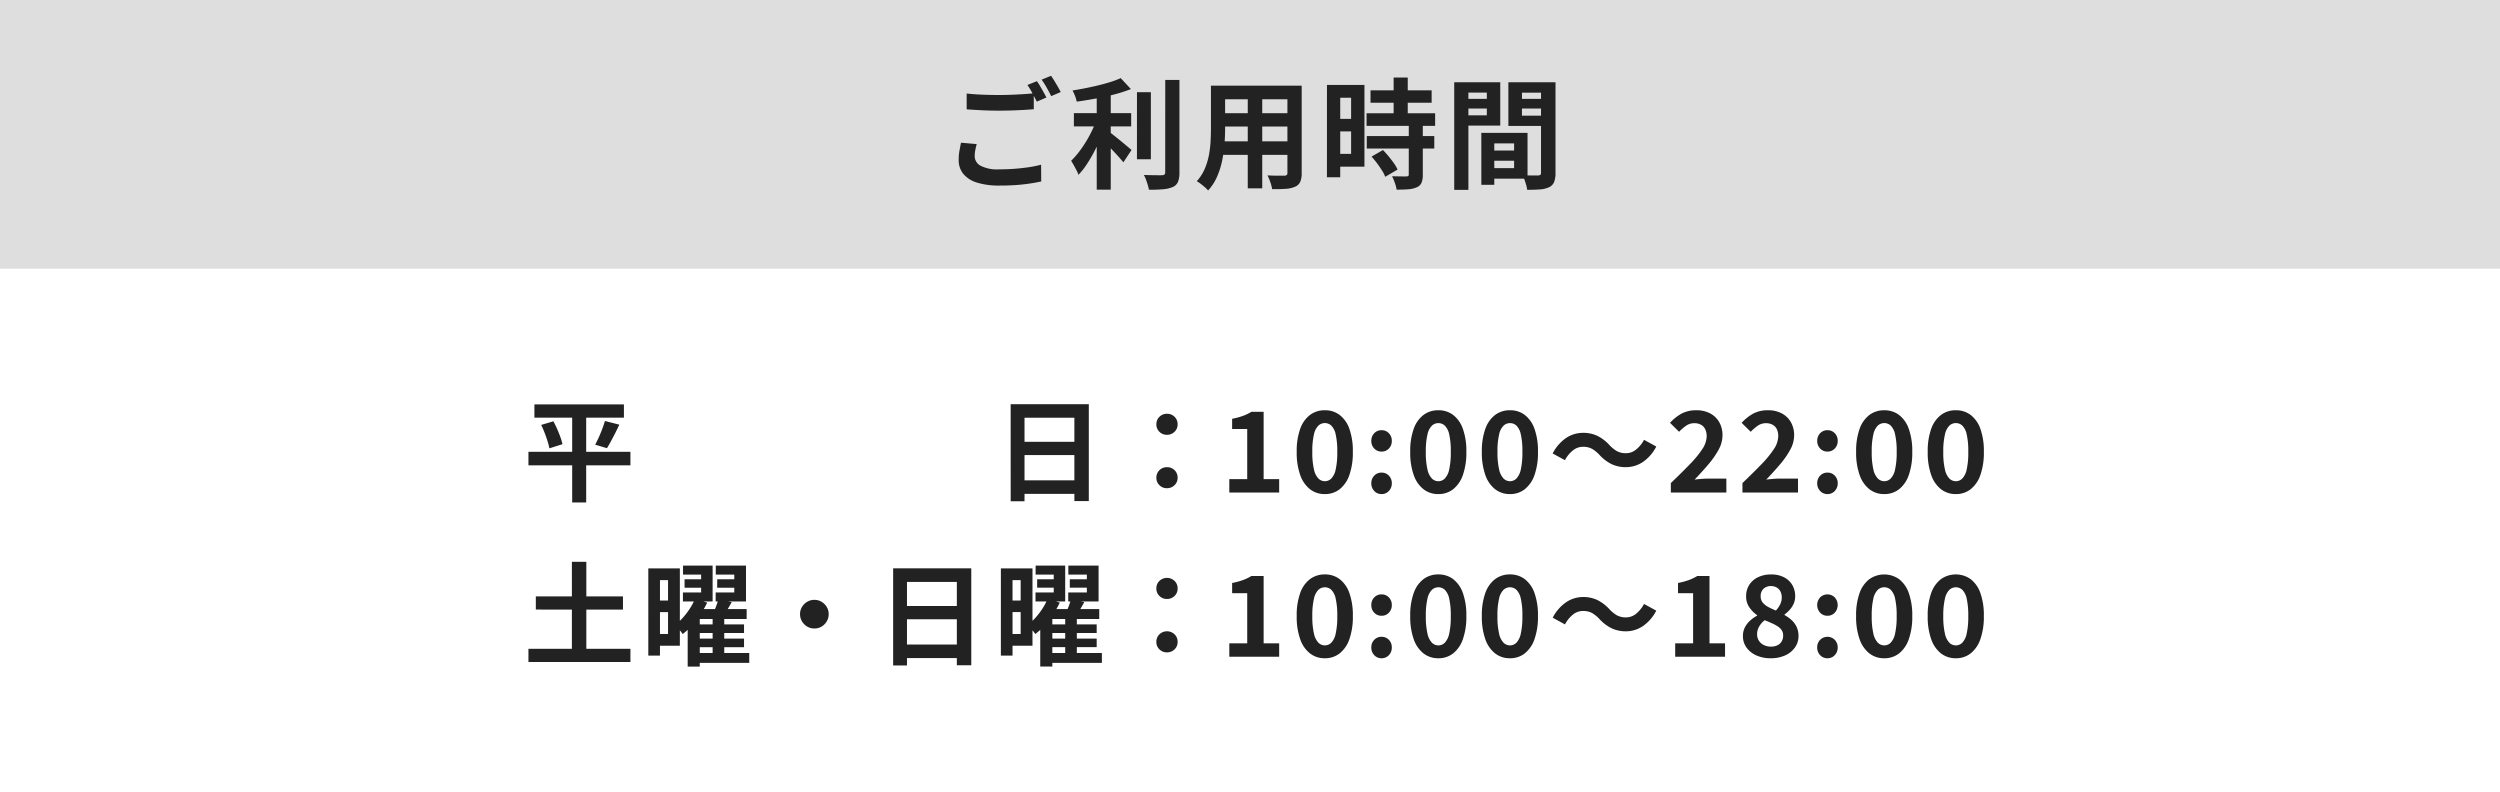 <svg xmlns="http://www.w3.org/2000/svg" width="335" height="106.188" viewBox="0 0 335 106.188">
  <rect x="0" y="0" width="335" height="106.188" fill="#808080" stroke="none"/>
  <g id="グループ_2530" data-name="グループ 2530" transform="translate(-20 -3691)">
    <path id="パス_8921" data-name="パス 8921" d="M0,0H335V71.188H0Z" transform="translate(20 3726)" fill="#fff"/>
    <path id="パス_8920" data-name="パス 8920" d="M0,0H335V36H0Z" transform="translate(20 3691)" fill="#dedede"/>
    <path id="パス_9128" data-name="パス 9128" d="M-45.389-11.815h11.994v1.784H-45.389Zm-.8,6.355h13.666v1.816H-46.189Zm1.7-3.6,1.642-.486q.263.483.505,1.033t.435,1.083a6.934,6.934,0,0,1,.277.952l-1.751.554a8.232,8.232,0,0,0-.244-.947q-.167-.534-.39-1.114A11.387,11.387,0,0,0-44.485-9.064Zm8.549-.529,1.927.493q-.262.575-.556,1.148t-.572,1.092q-.278.519-.529.912l-1.577-.469q.236-.44.487-.991t.464-1.122Q-36.079-9.1-35.936-9.594Zm-4.388-1.469h1.877V1.331h-1.877Zm58.755-.777H28.9V1.143H26.966V-10.021h-6.68V1.169H18.431ZM19.7-6.8h8.073V-5.02H19.7Zm-.007,5.167h8.09V.182h-8.09Zm19.686-6.1a1.4,1.4,0,0,1-1.01-.4,1.337,1.337,0,0,1-.415-1,1.365,1.365,0,0,1,.415-1.022,1.4,1.4,0,0,1,1.01-.4,1.4,1.4,0,0,1,1.01.4A1.365,1.365,0,0,1,40.8-9.139a1.337,1.337,0,0,1-.415,1A1.4,1.4,0,0,1,39.375-7.738Zm0,7.156a1.4,1.4,0,0,1-1.01-.4,1.337,1.337,0,0,1-.415-1,1.365,1.365,0,0,1,.415-1.022,1.4,1.4,0,0,1,1.01-.4,1.4,1.4,0,0,1,1.01.4A1.365,1.365,0,0,1,40.8-1.984a1.337,1.337,0,0,1-.415,1A1.4,1.4,0,0,1,39.375-.582ZM-45.2,13.913h11.678v1.769H-45.2Zm-.989,7.026h13.666v1.769H-46.189Zm5.822-11.656h1.936V22.143h-1.936Zm15.1,2.34h3.107v1.129h-3.107Zm-.206-1.83h3.963V14.6h-3.978V13.393h2.44V11h-2.425Zm4.58,1.83h3.136v1.129H-20.9Zm-.193-1.83h4.05V14.6h-4.065V13.393h2.494V11h-2.479Zm-2.76,7.879H-17.3v1.152h-6.555Zm0,1.9H-17.3v1.149h-6.555Zm.013,1.931H-16.6v1.324h-7.239Zm-.045-7.239,1.643.486A13.254,13.254,0,0,1-23.12,16.3a12.581,12.581,0,0,1-1.117,1.464,9.1,9.1,0,0,1-1.28,1.2q-.112-.174-.3-.406t-.373-.459a4.592,4.592,0,0,0-.342-.373,7.111,7.111,0,0,0,1.087-1.011,9.858,9.858,0,0,0,.919-1.221A7.132,7.132,0,0,0-23.884,14.259Zm.647,1.355h6.283v1.328h-6.283v6.374h-1.62V16.968l1.3-1.354Zm2.48-1.26,1.8.324q-.32.581-.65,1.129t-.606.946l-1.34-.352q.224-.45.451-1.019A8.311,8.311,0,0,0-20.757,14.354Zm-.757,2.337h1.558v5.291h-1.558Zm-7.736-6.529H-25.9V20.525H-29.25v-1.57h1.768V11.736H-29.25Zm.06,4.306h2.522v1.55H-29.19Zm-.942-4.306h1.562V21.847h-1.562ZM-7.88,14.381a1.844,1.844,0,0,1,.971.26,2.016,2.016,0,0,1,.692.689,1.833,1.833,0,0,1,.261.971,1.851,1.851,0,0,1-.26.959,1.98,1.98,0,0,1-.689.7,1.84,1.84,0,0,1-.971.259,1.856,1.856,0,0,1-.959-.259,1.947,1.947,0,0,1-.7-.7,1.847,1.847,0,0,1-.259-.957,1.848,1.848,0,0,1,.259-.971,1.981,1.981,0,0,1,.7-.692A1.84,1.84,0,0,1-7.88,14.381ZM2.681,10.16h10.47V23.143H11.216V11.979H4.535v11.19H2.681ZM3.946,15.2h8.073V16.98H3.946Zm-.007,5.167h8.09v1.816H3.939Zm18.039-8.745h3.107v1.129H21.978Zm-.206-1.83h3.963V14.6H21.757V13.393H24.2V11H21.772Zm4.58,1.83h3.136v1.129H26.351Zm-.193-1.83h4.05V14.6H26.143V13.393h2.494V11H26.158ZM23.4,17.671h6.555v1.152H23.4Zm0,1.9h6.555v1.149H23.4Zm.013,1.931h7.239v1.324H23.411Zm-.045-7.239,1.643.486A13.254,13.254,0,0,1,24.13,16.3a12.581,12.581,0,0,1-1.117,1.464,9.1,9.1,0,0,1-1.28,1.2q-.112-.174-.3-.406t-.373-.459a4.592,4.592,0,0,0-.342-.373,7.111,7.111,0,0,0,1.087-1.011,9.858,9.858,0,0,0,.919-1.221A7.132,7.132,0,0,0,23.366,14.259Zm.647,1.355H30.3v1.328H24.013v6.374h-1.62V16.968l1.3-1.354Zm2.48-1.26,1.8.324q-.32.581-.65,1.129t-.606.946L25.7,16.4q.224-.45.451-1.019A8.311,8.311,0,0,0,26.493,14.354Zm-.757,2.337h1.558v5.291H25.736ZM18,10.162h3.353V20.525H18v-1.57h1.768V11.736H18Zm.06,4.306h2.522v1.55H18.06Zm-.942-4.306h1.562V21.847H17.117Zm22.258,4.1a1.4,1.4,0,0,1-1.01-.4,1.337,1.337,0,0,1-.415-1,1.365,1.365,0,0,1,.415-1.022,1.468,1.468,0,0,1,2.021,0,1.365,1.365,0,0,1,.415,1.022,1.337,1.337,0,0,1-.415,1A1.4,1.4,0,0,1,39.375,14.262Zm0,7.156a1.4,1.4,0,0,1-1.01-.4,1.337,1.337,0,0,1-.415-1,1.365,1.365,0,0,1,.415-1.022,1.468,1.468,0,0,1,2.021,0,1.365,1.365,0,0,1,.415,1.022,1.337,1.337,0,0,1-.415,1A1.4,1.4,0,0,1,39.375,21.418Z" transform="translate(137 3757)" fill="#222"/>
    <path id="パス_9129" data-name="パス 9129" d="M-50.272,0V-1.794h2.4V-8.51h-2.022V-9.883a9.439,9.439,0,0,0,1.447-.387,6.536,6.536,0,0,0,1.138-.547h1.635v9.024h2.083V0Zm12.8.207a3.175,3.175,0,0,1-1.99-.651,4.139,4.139,0,0,1-1.313-1.91,8.988,8.988,0,0,1-.465-3.1,8.807,8.807,0,0,1,.465-3.075,4,4,0,0,1,1.313-1.868,3.245,3.245,0,0,1,1.99-.63,3.22,3.22,0,0,1,1.984.63,4.011,4.011,0,0,1,1.306,1.868A8.838,8.838,0,0,1-33.72-5.45a9.019,9.019,0,0,1-.464,3.1,4.148,4.148,0,0,1-1.306,1.91A3.15,3.15,0,0,1-37.473.207Zm0-1.724a1.221,1.221,0,0,0,.861-.355,2.483,2.483,0,0,0,.591-1.215,10.246,10.246,0,0,0,.214-2.363A9.984,9.984,0,0,0-36.021-7.8a2.316,2.316,0,0,0-.591-1.174,1.261,1.261,0,0,0-.861-.334,1.268,1.268,0,0,0-.855.334,2.327,2.327,0,0,0-.6,1.174,9.658,9.658,0,0,0-.221,2.346,9.911,9.911,0,0,0,.221,2.363,2.492,2.492,0,0,0,.6,1.215A1.228,1.228,0,0,0-37.473-1.517Zm7.6-3.971a1.3,1.3,0,0,1-.98-.411,1.417,1.417,0,0,1-.392-1.018,1.422,1.422,0,0,1,.392-1.029,1.306,1.306,0,0,1,.98-.407,1.31,1.31,0,0,1,.983.407,1.422,1.422,0,0,1,.392,1.029A1.417,1.417,0,0,1-28.886-5.9,1.3,1.3,0,0,1-29.87-5.488Zm0,5.695a1.288,1.288,0,0,1-.98-.418,1.439,1.439,0,0,1-.392-1.022,1.422,1.422,0,0,1,.392-1.029,1.306,1.306,0,0,1,.98-.407,1.31,1.31,0,0,1,.983.407,1.422,1.422,0,0,1,.392,1.029,1.439,1.439,0,0,1-.392,1.022A1.292,1.292,0,0,1-29.87.207Zm7.61,0a3.175,3.175,0,0,1-1.99-.651,4.139,4.139,0,0,1-1.313-1.91,8.988,8.988,0,0,1-.465-3.1,8.807,8.807,0,0,1,.465-3.075,4,4,0,0,1,1.313-1.868,3.245,3.245,0,0,1,1.99-.63,3.22,3.22,0,0,1,1.984.63,4.011,4.011,0,0,1,1.306,1.868,8.838,8.838,0,0,1,.464,3.075,9.019,9.019,0,0,1-.464,3.1,4.148,4.148,0,0,1-1.306,1.91A3.15,3.15,0,0,1-22.259.207Zm0-1.724a1.221,1.221,0,0,0,.861-.355,2.482,2.482,0,0,0,.591-1.215,10.246,10.246,0,0,0,.214-2.363A9.984,9.984,0,0,0-20.808-7.8,2.316,2.316,0,0,0-21.4-8.969a1.261,1.261,0,0,0-.861-.334,1.268,1.268,0,0,0-.855.334,2.327,2.327,0,0,0-.6,1.174A9.658,9.658,0,0,0-23.94-5.45a9.911,9.911,0,0,0,.221,2.363,2.492,2.492,0,0,0,.6,1.215A1.228,1.228,0,0,0-22.259-1.517ZM-12.665.207a3.175,3.175,0,0,1-1.99-.651,4.139,4.139,0,0,1-1.313-1.91,8.988,8.988,0,0,1-.465-3.1,8.807,8.807,0,0,1,.465-3.075,4,4,0,0,1,1.313-1.868,3.245,3.245,0,0,1,1.99-.63,3.22,3.22,0,0,1,1.984.63A4.011,4.011,0,0,1-9.375-8.526,8.838,8.838,0,0,1-8.911-5.45a9.019,9.019,0,0,1-.464,3.1A4.148,4.148,0,0,1-10.68-.444,3.15,3.15,0,0,1-12.665.207Zm0-1.724a1.221,1.221,0,0,0,.861-.355,2.482,2.482,0,0,0,.591-1.215A10.246,10.246,0,0,0-11-5.45,9.984,9.984,0,0,0-11.213-7.8,2.316,2.316,0,0,0-11.8-8.969a1.261,1.261,0,0,0-.861-.334,1.268,1.268,0,0,0-.855.334,2.327,2.327,0,0,0-.6,1.174,9.658,9.658,0,0,0-.221,2.346,9.911,9.911,0,0,0,.221,2.363,2.492,2.492,0,0,0,.6,1.215A1.228,1.228,0,0,0-12.665-1.517ZM-.68-5.057a4.522,4.522,0,0,0-.967-.789A2.473,2.473,0,0,0-2.9-6.128a2.1,2.1,0,0,0-1.348.5A4.147,4.147,0,0,0-5.3-4.336l-1.642-.9a5.583,5.583,0,0,1,1.81-2.082A4.066,4.066,0,0,1-2.869-8a4.372,4.372,0,0,1,1.929.411A5.475,5.475,0,0,1,.68-6.343a4.537,4.537,0,0,0,.973.788A2.468,2.468,0,0,0,2.9-5.272a2.1,2.1,0,0,0,1.348-.5A4.146,4.146,0,0,0,5.3-7.065l1.642.9a5.583,5.583,0,0,1-1.81,2.082A4.066,4.066,0,0,1,2.869-3.4,4.385,4.385,0,0,1,.948-3.809,5.438,5.438,0,0,1-.68-5.057ZM8.893,0V-1.269q1.446-1.385,2.526-2.5A13.856,13.856,0,0,0,13.1-5.808a3.214,3.214,0,0,0,.595-1.724A2.157,2.157,0,0,0,13.5-8.48a1.354,1.354,0,0,0-.562-.6,1.816,1.816,0,0,0-.909-.211,1.885,1.885,0,0,0-1.107.351,6,6,0,0,0-.925.8l-1.217-1.2a6.07,6.07,0,0,1,1.587-1.255,4.139,4.139,0,0,1,1.953-.431,3.84,3.84,0,0,1,1.832.418,3.032,3.032,0,0,1,1.224,1.176,3.491,3.491,0,0,1,.439,1.78,4.02,4.02,0,0,1-.521,1.908,11.372,11.372,0,0,1-1.371,1.972q-.85,1-1.845,2.038.424-.053.928-.094t.892-.04h2.434V0Zm9.595,0V-1.269q1.446-1.385,2.526-2.5A13.856,13.856,0,0,0,22.69-5.808a3.214,3.214,0,0,0,.595-1.724A2.157,2.157,0,0,0,23.1-8.48a1.354,1.354,0,0,0-.562-.6,1.816,1.816,0,0,0-.909-.211,1.885,1.885,0,0,0-1.107.351,6,6,0,0,0-.925.8l-1.217-1.2a6.07,6.07,0,0,1,1.587-1.255,4.139,4.139,0,0,1,1.953-.431,3.84,3.84,0,0,1,1.832.418,3.032,3.032,0,0,1,1.224,1.176,3.491,3.491,0,0,1,.439,1.78,4.02,4.02,0,0,1-.521,1.908,11.372,11.372,0,0,1-1.371,1.972q-.85,1-1.845,2.038.424-.053.928-.094t.892-.04h2.434V0Zm11.39-5.488A1.3,1.3,0,0,1,28.9-5.9a1.417,1.417,0,0,1-.392-1.018A1.422,1.422,0,0,1,28.9-7.946a1.306,1.306,0,0,1,.98-.407,1.31,1.31,0,0,1,.983.407,1.422,1.422,0,0,1,.392,1.029A1.417,1.417,0,0,1,30.861-5.9,1.3,1.3,0,0,1,29.878-5.488Zm0,5.695a1.288,1.288,0,0,1-.98-.418,1.439,1.439,0,0,1-.392-1.022A1.422,1.422,0,0,1,28.9-2.263a1.306,1.306,0,0,1,.98-.407,1.31,1.31,0,0,1,.983.407,1.422,1.422,0,0,1,.392,1.029,1.439,1.439,0,0,1-.392,1.022A1.292,1.292,0,0,1,29.878.207Zm7.61,0A3.175,3.175,0,0,1,35.5-.444a4.139,4.139,0,0,1-1.313-1.91,8.988,8.988,0,0,1-.465-3.1,8.807,8.807,0,0,1,.465-3.075A4,4,0,0,1,35.5-10.394a3.245,3.245,0,0,1,1.99-.63,3.22,3.22,0,0,1,1.984.63,4.011,4.011,0,0,1,1.306,1.868,8.838,8.838,0,0,1,.464,3.075,9.019,9.019,0,0,1-.464,3.1,4.148,4.148,0,0,1-1.306,1.91A3.15,3.15,0,0,1,37.488.207Zm0-1.724a1.221,1.221,0,0,0,.861-.355,2.482,2.482,0,0,0,.591-1.215,10.246,10.246,0,0,0,.214-2.363A9.984,9.984,0,0,0,38.94-7.8a2.316,2.316,0,0,0-.591-1.174,1.261,1.261,0,0,0-.861-.334,1.268,1.268,0,0,0-.855.334,2.327,2.327,0,0,0-.6,1.174,9.658,9.658,0,0,0-.221,2.346,9.911,9.911,0,0,0,.221,2.363,2.492,2.492,0,0,0,.6,1.215A1.228,1.228,0,0,0,37.488-1.517ZM47.083.207a3.175,3.175,0,0,1-1.99-.651,4.139,4.139,0,0,1-1.313-1.91,8.988,8.988,0,0,1-.465-3.1,8.807,8.807,0,0,1,.465-3.075,4,4,0,0,1,1.313-1.868,3.245,3.245,0,0,1,1.99-.63,3.22,3.22,0,0,1,1.984.63,4.011,4.011,0,0,1,1.306,1.868,8.838,8.838,0,0,1,.464,3.075,9.019,9.019,0,0,1-.464,3.1,4.148,4.148,0,0,1-1.306,1.91A3.15,3.15,0,0,1,47.083.207Zm0-1.724a1.221,1.221,0,0,0,.861-.355,2.482,2.482,0,0,0,.591-1.215,10.246,10.246,0,0,0,.214-2.363A9.984,9.984,0,0,0,48.535-7.8a2.316,2.316,0,0,0-.591-1.174,1.261,1.261,0,0,0-.861-.334,1.268,1.268,0,0,0-.855.334,2.327,2.327,0,0,0-.6,1.174A9.658,9.658,0,0,0,45.4-5.45a9.911,9.911,0,0,0,.221,2.363,2.492,2.492,0,0,0,.6,1.215A1.228,1.228,0,0,0,47.083-1.517ZM-50.272,22V20.206h2.4V13.49h-2.022V12.117a9.439,9.439,0,0,0,1.447-.387,6.536,6.536,0,0,0,1.138-.547h1.635v9.024h2.083V22Zm12.8.207a3.175,3.175,0,0,1-1.99-.651,4.139,4.139,0,0,1-1.313-1.91,8.988,8.988,0,0,1-.465-3.1,8.807,8.807,0,0,1,.465-3.075,4,4,0,0,1,1.313-1.868,3.245,3.245,0,0,1,1.99-.63,3.22,3.22,0,0,1,1.984.63,4.011,4.011,0,0,1,1.306,1.868,8.838,8.838,0,0,1,.464,3.075,9.019,9.019,0,0,1-.464,3.1,4.148,4.148,0,0,1-1.306,1.91A3.15,3.15,0,0,1-37.473,22.207Zm0-1.724a1.221,1.221,0,0,0,.861-.355,2.483,2.483,0,0,0,.591-1.215,10.246,10.246,0,0,0,.214-2.363,9.984,9.984,0,0,0-.214-2.346,2.316,2.316,0,0,0-.591-1.174,1.261,1.261,0,0,0-.861-.334,1.268,1.268,0,0,0-.855.334,2.327,2.327,0,0,0-.6,1.174,9.658,9.658,0,0,0-.221,2.346,9.911,9.911,0,0,0,.221,2.363,2.492,2.492,0,0,0,.6,1.215A1.228,1.228,0,0,0-37.473,20.483Zm7.6-3.971a1.3,1.3,0,0,1-.98-.411,1.417,1.417,0,0,1-.392-1.018,1.422,1.422,0,0,1,.392-1.029,1.306,1.306,0,0,1,.98-.407,1.31,1.31,0,0,1,.983.407,1.422,1.422,0,0,1,.392,1.029,1.417,1.417,0,0,1-.392,1.018A1.3,1.3,0,0,1-29.87,16.512Zm0,5.695a1.288,1.288,0,0,1-.98-.418,1.439,1.439,0,0,1-.392-1.022,1.422,1.422,0,0,1,.392-1.029,1.306,1.306,0,0,1,.98-.407,1.31,1.31,0,0,1,.983.407,1.422,1.422,0,0,1,.392,1.029,1.439,1.439,0,0,1-.392,1.022A1.292,1.292,0,0,1-29.87,22.207Zm7.61,0a3.175,3.175,0,0,1-1.99-.651,4.139,4.139,0,0,1-1.313-1.91,8.988,8.988,0,0,1-.465-3.1,8.807,8.807,0,0,1,.465-3.075,4,4,0,0,1,1.313-1.868,3.245,3.245,0,0,1,1.99-.63,3.22,3.22,0,0,1,1.984.63,4.011,4.011,0,0,1,1.306,1.868,8.838,8.838,0,0,1,.464,3.075,9.019,9.019,0,0,1-.464,3.1,4.148,4.148,0,0,1-1.306,1.91A3.15,3.15,0,0,1-22.259,22.207Zm0-1.724a1.221,1.221,0,0,0,.861-.355,2.482,2.482,0,0,0,.591-1.215,10.246,10.246,0,0,0,.214-2.363,9.984,9.984,0,0,0-.214-2.346,2.316,2.316,0,0,0-.591-1.174,1.261,1.261,0,0,0-.861-.334,1.268,1.268,0,0,0-.855.334,2.327,2.327,0,0,0-.6,1.174,9.658,9.658,0,0,0-.221,2.346,9.911,9.911,0,0,0,.221,2.363,2.492,2.492,0,0,0,.6,1.215A1.228,1.228,0,0,0-22.259,20.483Zm9.595,1.724a3.175,3.175,0,0,1-1.99-.651,4.139,4.139,0,0,1-1.313-1.91,8.988,8.988,0,0,1-.465-3.1,8.807,8.807,0,0,1,.465-3.075,4,4,0,0,1,1.313-1.868,3.245,3.245,0,0,1,1.99-.63,3.22,3.22,0,0,1,1.984.63,4.011,4.011,0,0,1,1.306,1.868,8.838,8.838,0,0,1,.464,3.075,9.019,9.019,0,0,1-.464,3.1,4.148,4.148,0,0,1-1.306,1.91A3.15,3.15,0,0,1-12.665,22.207Zm0-1.724a1.221,1.221,0,0,0,.861-.355,2.483,2.483,0,0,0,.591-1.215A10.246,10.246,0,0,0-11,16.55a9.984,9.984,0,0,0-.214-2.346,2.316,2.316,0,0,0-.591-1.174,1.261,1.261,0,0,0-.861-.334,1.268,1.268,0,0,0-.855.334,2.327,2.327,0,0,0-.6,1.174,9.658,9.658,0,0,0-.221,2.346,9.911,9.911,0,0,0,.221,2.363,2.492,2.492,0,0,0,.6,1.215A1.228,1.228,0,0,0-12.665,20.483ZM-.68,16.943a4.521,4.521,0,0,0-.967-.789A2.473,2.473,0,0,0-2.9,15.872a2.1,2.1,0,0,0-1.348.5,4.147,4.147,0,0,0-1.045,1.3l-1.642-.9a5.583,5.583,0,0,1,1.81-2.082A4.066,4.066,0,0,1-2.869,14a4.372,4.372,0,0,1,1.929.411A5.475,5.475,0,0,1,.68,15.657a4.537,4.537,0,0,0,.973.788,2.468,2.468,0,0,0,1.252.283,2.1,2.1,0,0,0,1.348-.5,4.146,4.146,0,0,0,1.045-1.3l1.642.9a5.583,5.583,0,0,1-1.81,2.082,4.066,4.066,0,0,1-2.259.686,4.385,4.385,0,0,1-1.921-.411A5.438,5.438,0,0,1-.68,16.943ZM9.476,22V20.206h2.4V13.49H9.854V12.117A9.439,9.439,0,0,0,11.3,11.73a6.536,6.536,0,0,0,1.138-.547h1.635v9.024h2.083V22Zm12.788.207a4.594,4.594,0,0,1-1.9-.377,3.23,3.23,0,0,1-1.324-1.047,2.558,2.558,0,0,1-.486-1.542,2.526,2.526,0,0,1,.266-1.185,3.205,3.205,0,0,1,.7-.9,4.547,4.547,0,0,1,.937-.657v-.06A4.34,4.34,0,0,1,19.4,15.366a2.529,2.529,0,0,1-.42-1.458,2.758,2.758,0,0,1,.436-1.56,2.868,2.868,0,0,1,1.19-1.015,3.982,3.982,0,0,1,1.726-.358,3.725,3.725,0,0,1,1.7.366,2.712,2.712,0,0,1,1.122,1.028,2.931,2.931,0,0,1,.4,1.547,2.388,2.388,0,0,1-.208.992,3.082,3.082,0,0,1-.536.82,4.344,4.344,0,0,1-.686.613v.072a5.21,5.21,0,0,1,.934.667,2.906,2.906,0,0,1,.68.906A2.856,2.856,0,0,1,26,19.243a2.586,2.586,0,0,1-.468,1.507,3.179,3.179,0,0,1-1.307,1.066A4.6,4.6,0,0,1,22.264,22.207Zm.7-6.392a3.3,3.3,0,0,0,.59-.851,2.128,2.128,0,0,0,.2-.907,1.739,1.739,0,0,0-.175-.794,1.275,1.275,0,0,0-.5-.538,1.542,1.542,0,0,0-.791-.192,1.4,1.4,0,0,0-.964.351,1.3,1.3,0,0,0-.394,1.025,1.281,1.281,0,0,0,.271.834,2.4,2.4,0,0,0,.73.584A10.747,10.747,0,0,0,22.966,15.815Zm-.655,4.832a1.979,1.979,0,0,0,.846-.171,1.328,1.328,0,0,0,.577-.506,1.493,1.493,0,0,0,.21-.809,1.263,1.263,0,0,0-.186-.7,1.789,1.789,0,0,0-.518-.511,5.361,5.361,0,0,0-.78-.425q-.448-.2-.984-.419a2.888,2.888,0,0,0-.736.827A2.041,2.041,0,0,0,20.452,19a1.532,1.532,0,0,0,.247.868,1.651,1.651,0,0,0,.672.577A2.13,2.13,0,0,0,22.311,20.647Zm7.567-4.135a1.3,1.3,0,0,1-.98-.411,1.531,1.531,0,0,1,0-2.047,1.388,1.388,0,0,1,1.963,0,1.532,1.532,0,0,1,0,2.047A1.3,1.3,0,0,1,29.878,16.512Zm0,5.695a1.288,1.288,0,0,1-.98-.418,1.439,1.439,0,0,1-.392-1.022,1.422,1.422,0,0,1,.392-1.029,1.388,1.388,0,0,1,1.963,0,1.422,1.422,0,0,1,.392,1.029,1.439,1.439,0,0,1-.392,1.022A1.292,1.292,0,0,1,29.878,22.207Zm7.61,0a3.175,3.175,0,0,1-1.99-.651,4.139,4.139,0,0,1-1.313-1.91,8.988,8.988,0,0,1-.465-3.1,8.807,8.807,0,0,1,.465-3.075A4,4,0,0,1,35.5,11.606a3.449,3.449,0,0,1,3.974,0,4.011,4.011,0,0,1,1.306,1.868,8.838,8.838,0,0,1,.464,3.075,9.019,9.019,0,0,1-.464,3.1,4.148,4.148,0,0,1-1.306,1.91A3.15,3.15,0,0,1,37.488,22.207Zm0-1.724a1.221,1.221,0,0,0,.861-.355,2.482,2.482,0,0,0,.591-1.215,10.246,10.246,0,0,0,.214-2.363A9.984,9.984,0,0,0,38.94,14.2a2.316,2.316,0,0,0-.591-1.174,1.269,1.269,0,0,0-1.716,0,2.327,2.327,0,0,0-.6,1.174,9.658,9.658,0,0,0-.221,2.346,9.911,9.911,0,0,0,.221,2.363,2.492,2.492,0,0,0,.6,1.215A1.228,1.228,0,0,0,37.488,20.483Zm9.595,1.724a3.175,3.175,0,0,1-1.99-.651,4.139,4.139,0,0,1-1.313-1.91,8.988,8.988,0,0,1-.465-3.1,8.807,8.807,0,0,1,.465-3.075,4,4,0,0,1,1.313-1.868,3.449,3.449,0,0,1,3.974,0,4.011,4.011,0,0,1,1.306,1.868,8.838,8.838,0,0,1,.464,3.075,9.019,9.019,0,0,1-.464,3.1,4.148,4.148,0,0,1-1.306,1.91A3.15,3.15,0,0,1,47.083,22.207Zm0-1.724a1.221,1.221,0,0,0,.861-.355,2.482,2.482,0,0,0,.591-1.215,10.246,10.246,0,0,0,.214-2.363,9.984,9.984,0,0,0-.214-2.346,2.316,2.316,0,0,0-.591-1.174,1.269,1.269,0,0,0-1.716,0,2.327,2.327,0,0,0-.6,1.174A9.658,9.658,0,0,0,45.4,16.55a9.911,9.911,0,0,0,.221,2.363,2.492,2.492,0,0,0,.6,1.215A1.228,1.228,0,0,0,47.083,20.483Z" transform="translate(235 3757)" fill="#222"/>
    <path id="パス_9127" data-name="パス 9127" d="M-38.466-11.467q.886.1,1.991.148t2.367.048q.789,0,1.626-.032t1.62-.082q.783-.05,1.39-.11v2.131q-.553.045-1.346.092t-1.651.074q-.857.026-1.627.026-1.252,0-2.324-.054t-2.047-.122ZM-37.12-4.69q-.117.425-.194.823a4.2,4.2,0,0,0-.077.8A1.46,1.46,0,0,0-36.618-1.8a4.85,4.85,0,0,0,2.511.492q1.086,0,2.1-.078T-30.1-1.6a14.671,14.671,0,0,0,1.607-.33l.016,2.243q-.7.157-1.563.286t-1.866.2q-1,.068-2.127.067a9.876,9.876,0,0,1-3.058-.4A3.805,3.805,0,0,1-38.924-.71a2.885,2.885,0,0,1-.612-1.863,6.851,6.851,0,0,1,.11-1.277q.11-.58.2-1.029Zm8.066-8.431a7.828,7.828,0,0,1,.442.687q.234.4.457.8t.374.7l-1.288.552q-.249-.5-.591-1.132a10.909,10.909,0,0,0-.666-1.1Zm1.894-.722q.211.3.457.7t.475.8q.229.394.364.676l-1.275.549q-.247-.507-.6-1.133a10.794,10.794,0,0,0-.686-1.075ZM-24.1-8.837h7.677v1.774H-24.1Zm8.454-2.812h1.862v8.988H-15.65Zm-5.392-.365h1.878V1.413h-1.878Zm9.182-1.278h1.9V-.914A3.348,3.348,0,0,1-10.152.378a1.358,1.358,0,0,1-.691.681,4.084,4.084,0,0,1-1.3.3q-.8.072-1.9.069A4.534,4.534,0,0,0-14.2.791Q-14.3.432-14.438.07a4.407,4.407,0,0,0-.281-.626q.791.028,1.488.035t.942,0a.508.508,0,0,0,.326-.091.4.4,0,0,0,.1-.312Zm-5.967-.238,1.365,1.466a19.75,19.75,0,0,1-2.236.722q-1.229.324-2.518.558t-2.508.407a3.756,3.756,0,0,0-.226-.769,6.135,6.135,0,0,0-.337-.729q.871-.14,1.766-.317t1.748-.386q.853-.209,1.609-.448A11.892,11.892,0,0,0-17.828-13.53ZM-21.056-8l1.289.572q-.3.9-.71,1.855T-21.364-3.7A19.745,19.745,0,0,1-22.38-1.973a9.645,9.645,0,0,1-1.107,1.4,4.193,4.193,0,0,0-.271-.627q-.176-.339-.363-.673t-.347-.582a10.53,10.53,0,0,0,1.025-1.154,15.232,15.232,0,0,0,.961-1.4q.455-.749.822-1.516A13.526,13.526,0,0,0-21.056-8Zm1.61,1.621q.237.151.667.493t.922.744q.49.4.9.745t.581.495l-1.09,1.653q-.262-.324-.645-.75t-.808-.872q-.425-.445-.824-.843t-.7-.665ZM-4.63-12.524H5.189V-10.7H-4.63Zm0,3.689H5.222v1.79H-4.63Zm-.032,3.772H5.284v1.812H-4.661Zm-1.073-7.461h1.9v5.756q0,.951-.084,2.065a17.715,17.715,0,0,1-.317,2.243A10.668,10.668,0,0,1-4.924-.3,6.568,6.568,0,0,1-6.118,1.525a3.116,3.116,0,0,0-.427-.434q-.282-.245-.577-.47A4.468,4.468,0,0,0-7.631.278a5.938,5.938,0,0,0,1.041-1.6,8.694,8.694,0,0,0,.567-1.805A13.381,13.381,0,0,0-5.786-5q.052-.934.052-1.782Zm10.249,0H6.426v11.7A2.938,2.938,0,0,1,6.234.361a1.334,1.334,0,0,1-.674.653A3.661,3.661,0,0,1,4.316,1.3q-.752.058-1.849.042A5.062,5.062,0,0,0,2.225.417,7.6,7.6,0,0,0,1.848-.5q.46.028.923.035t.826,0l.51,0a.485.485,0,0,0,.317-.085.392.392,0,0,0,.09-.3ZM-.8-11.793h1.94V1.236H-.8Zm16.45-.1h8.189v1.662H15.649ZM15.12-8.818h9.187v1.687H15.12Zm.028,3.048h9.047V-4.1H15.148Zm3.6-7.838h1.89v5.878h-1.89Zm2.03,6.386h1.878V-.595a2.813,2.813,0,0,1-.17,1.082,1.192,1.192,0,0,1-.642.611,3.378,3.378,0,0,1-1.132.265q-.661.052-1.563.052A4.74,4.74,0,0,0,18.91.507a7.1,7.1,0,0,0-.373-.891q.6.016,1.162.024t.748,0A.463.463,0,0,0,20.7-.412a.264.264,0,0,0,.072-.22ZM15.786-3.015l1.532-.88q.373.382.757.846t.708.924a4.808,4.808,0,0,1,.491.848l-1.651.966a4.859,4.859,0,0,0-.44-.853q-.3-.475-.661-.959T15.786-3.015Zm-5.073-9.6h4.122V-1.668H10.714V-3.38h2.335V-10.9H10.714Zm.1,4.543h3.1v1.678h-3.1Zm-1-4.543h1.778V-.243H9.809ZM31.4-3.827h4.376v1.366H31.4ZM31.29-6.2h5.4V-.056h-5.4V-1.469h3.6V-4.787h-3.6Zm-.793,0h1.737V.76H30.5Zm-2.679-4.554h4.006v1.3H27.818Zm7.428,0h4.038v1.3H35.246Zm3.252-2.22h1.94V-.837a3.333,3.333,0,0,1-.183,1.22,1.324,1.324,0,0,1-.661.695,3.346,3.346,0,0,1-1.2.3q-.714.058-1.752.058A3.792,3.792,0,0,0,36.511.8q-.1-.356-.228-.714a4.586,4.586,0,0,0-.263-.613q.423.028.848.035t.767,0l.481,0a.437.437,0,0,0,.3-.084.4.4,0,0,0,.08-.288Zm-10.524,0h5.059v5.808H27.975V-8.544h3.26V-11.59h-3.26Zm11.548,0v1.387h-3.58v3.083h3.58v1.375h-5.4v-5.845Zm-12.656,0h1.9V1.439h-1.9Z" transform="translate(188 3715)" fill="#222"/>
  </g>
</svg>
